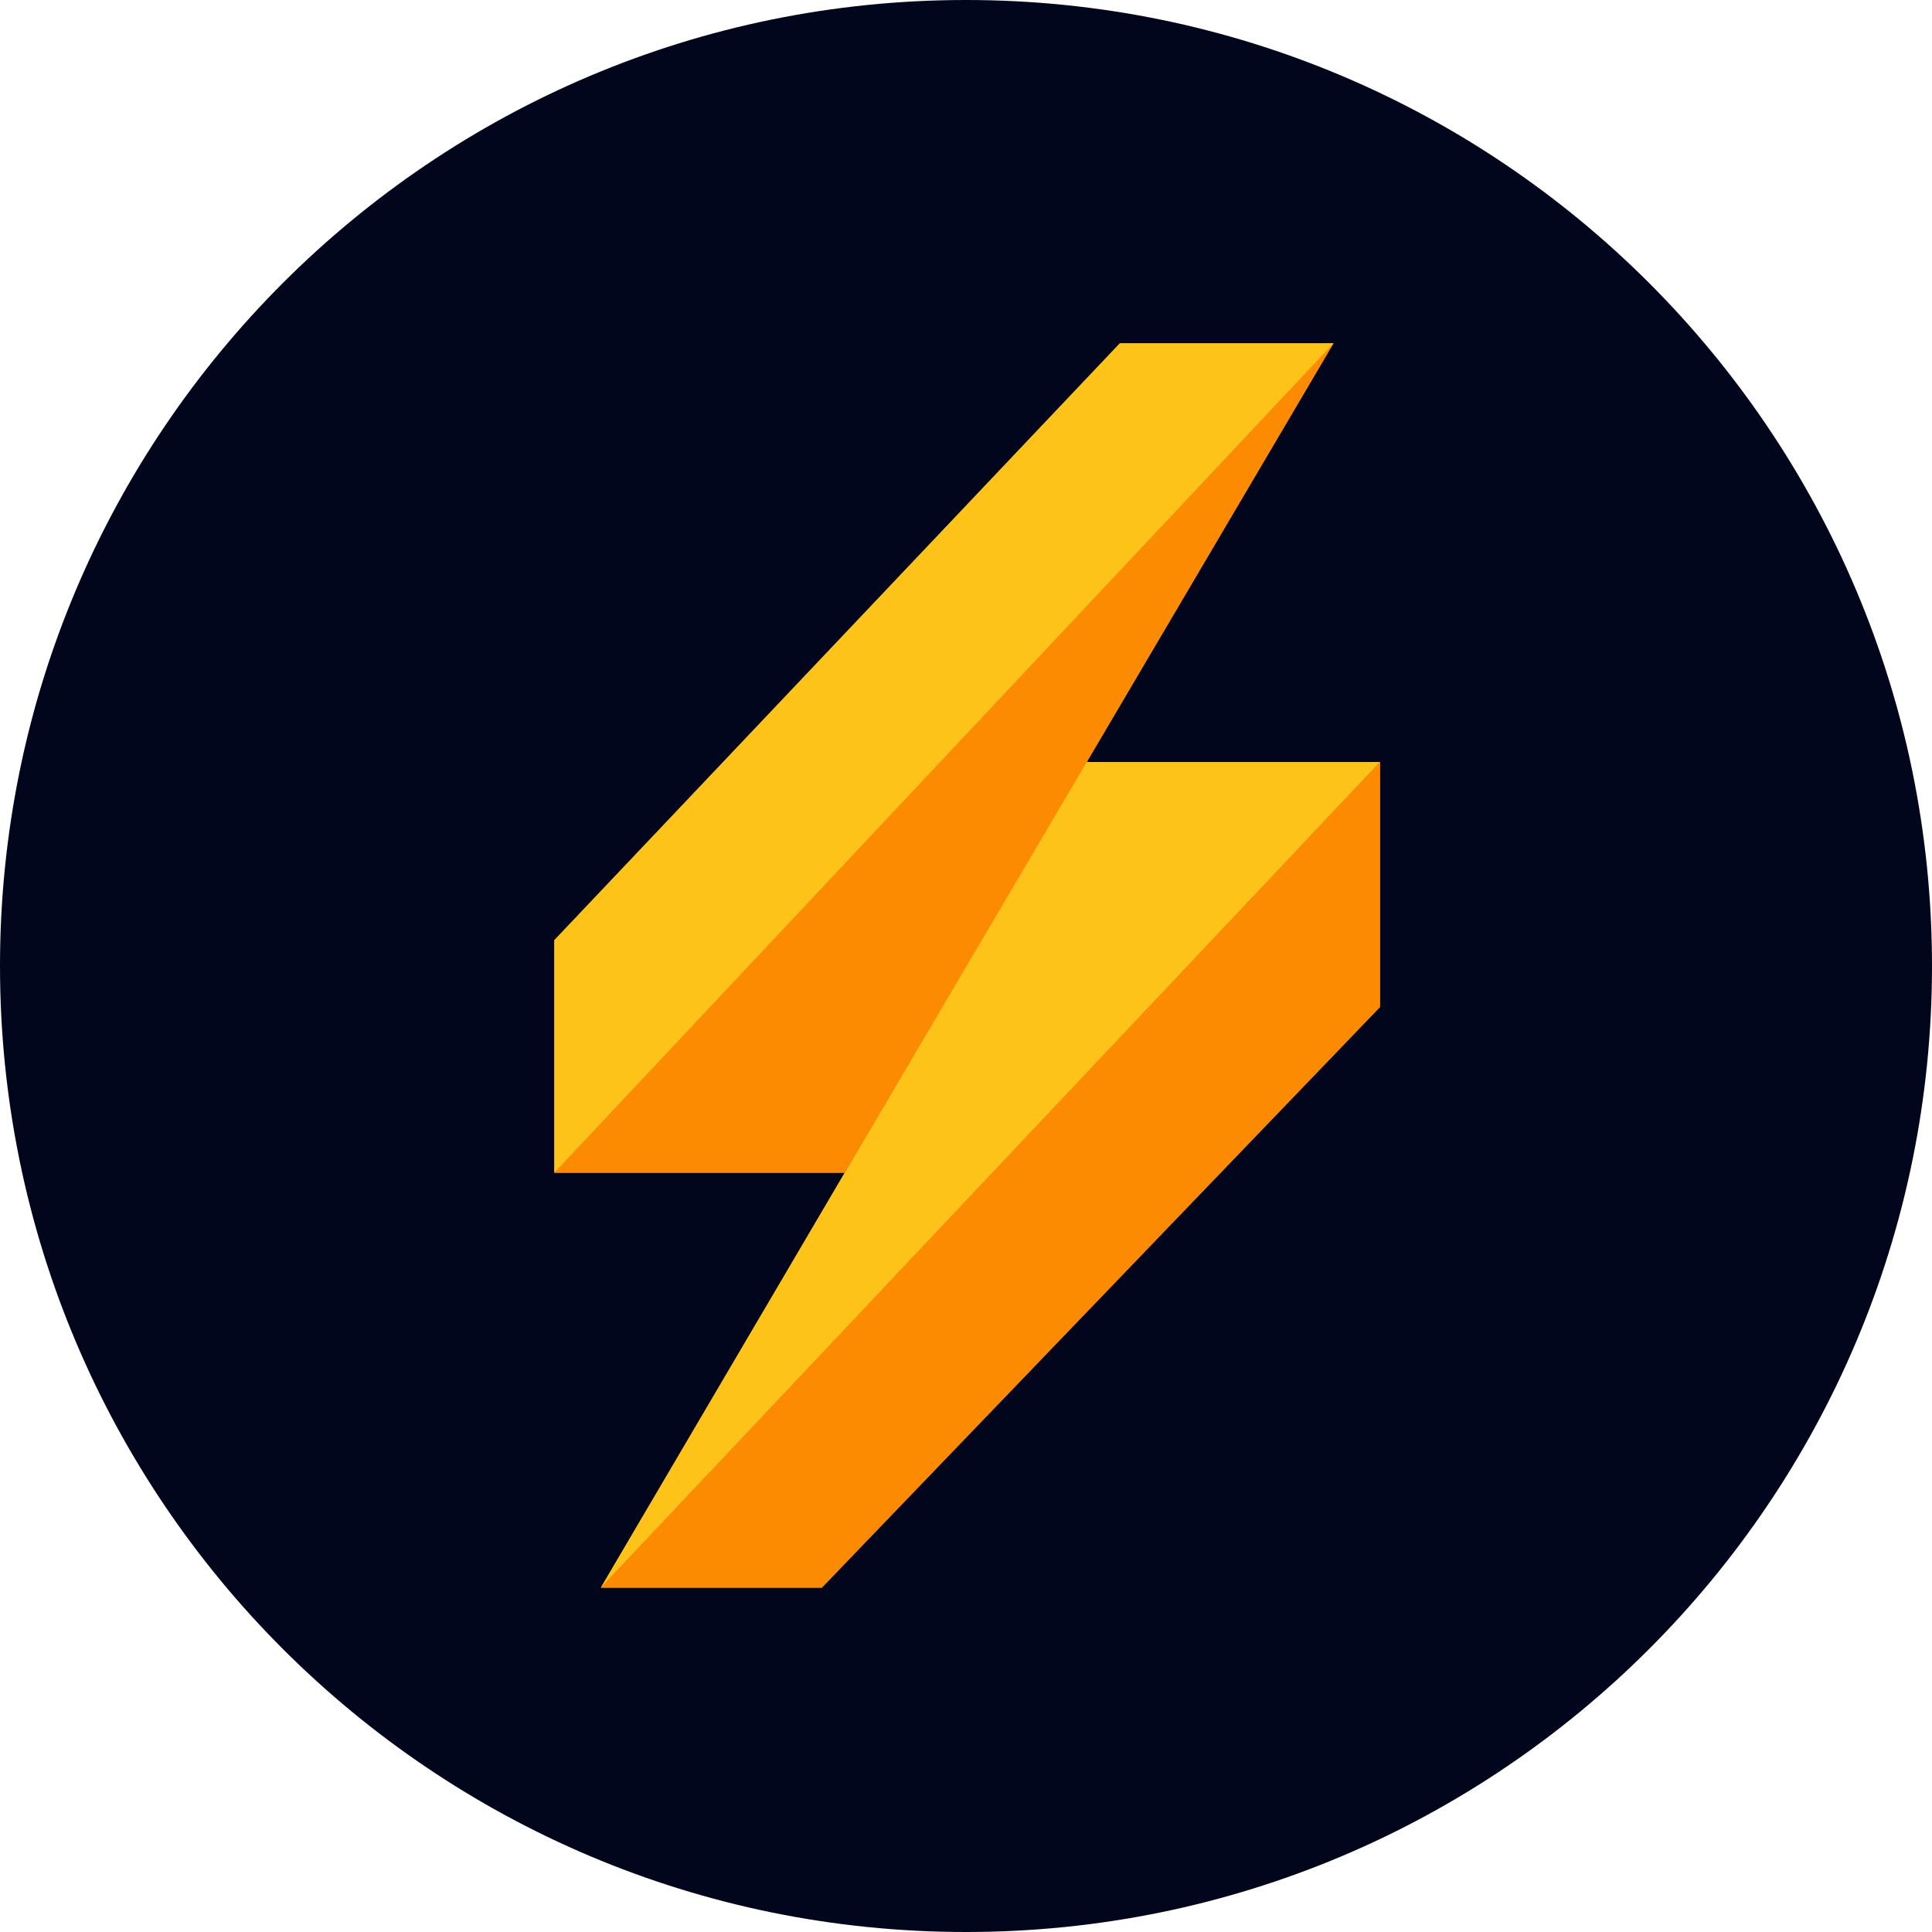 <svg width="14" height="14" viewBox="0 0 14 14" fill="none" xmlns="http://www.w3.org/2000/svg">
<path d="M0 7C0 3.134 3.134 0 7 0C10.866 0 14 3.134 14 7C14 10.866 10.866 14 7 14C3.134 14 0 10.866 0 7Z" fill="#02061D"/>
<path d="M4.354 11.505L10 5.522H7.871L4.354 11.505Z" fill="#FEC318"/>
<path d="M10 5.522V7.297L5.955 11.505H4.354L10 5.522Z" fill="#FD8B02"/>
<path d="M9.663 2.488L6.121 8.498H4.017L9.663 2.488Z" fill="#FD8B02"/>
<path d="M8.115 2.488H9.663L4.017 8.498V6.813L8.115 2.488Z" fill="#FEC318"/>
<path d="M4.354 11.505L10 5.522H7.871L4.354 11.505Z" fill="#FEC318"/>
<path d="M10 5.522V7.297L5.955 11.505H4.354L10 5.522Z" fill="#FD8B02"/>
<path d="M9.663 2.488L6.121 8.498H4.017L9.663 2.488Z" fill="#FD8B02"/>
<path d="M8.115 2.488H9.663L4.017 8.498V6.813L8.115 2.488Z" fill="#FEC318"/>
</svg>
